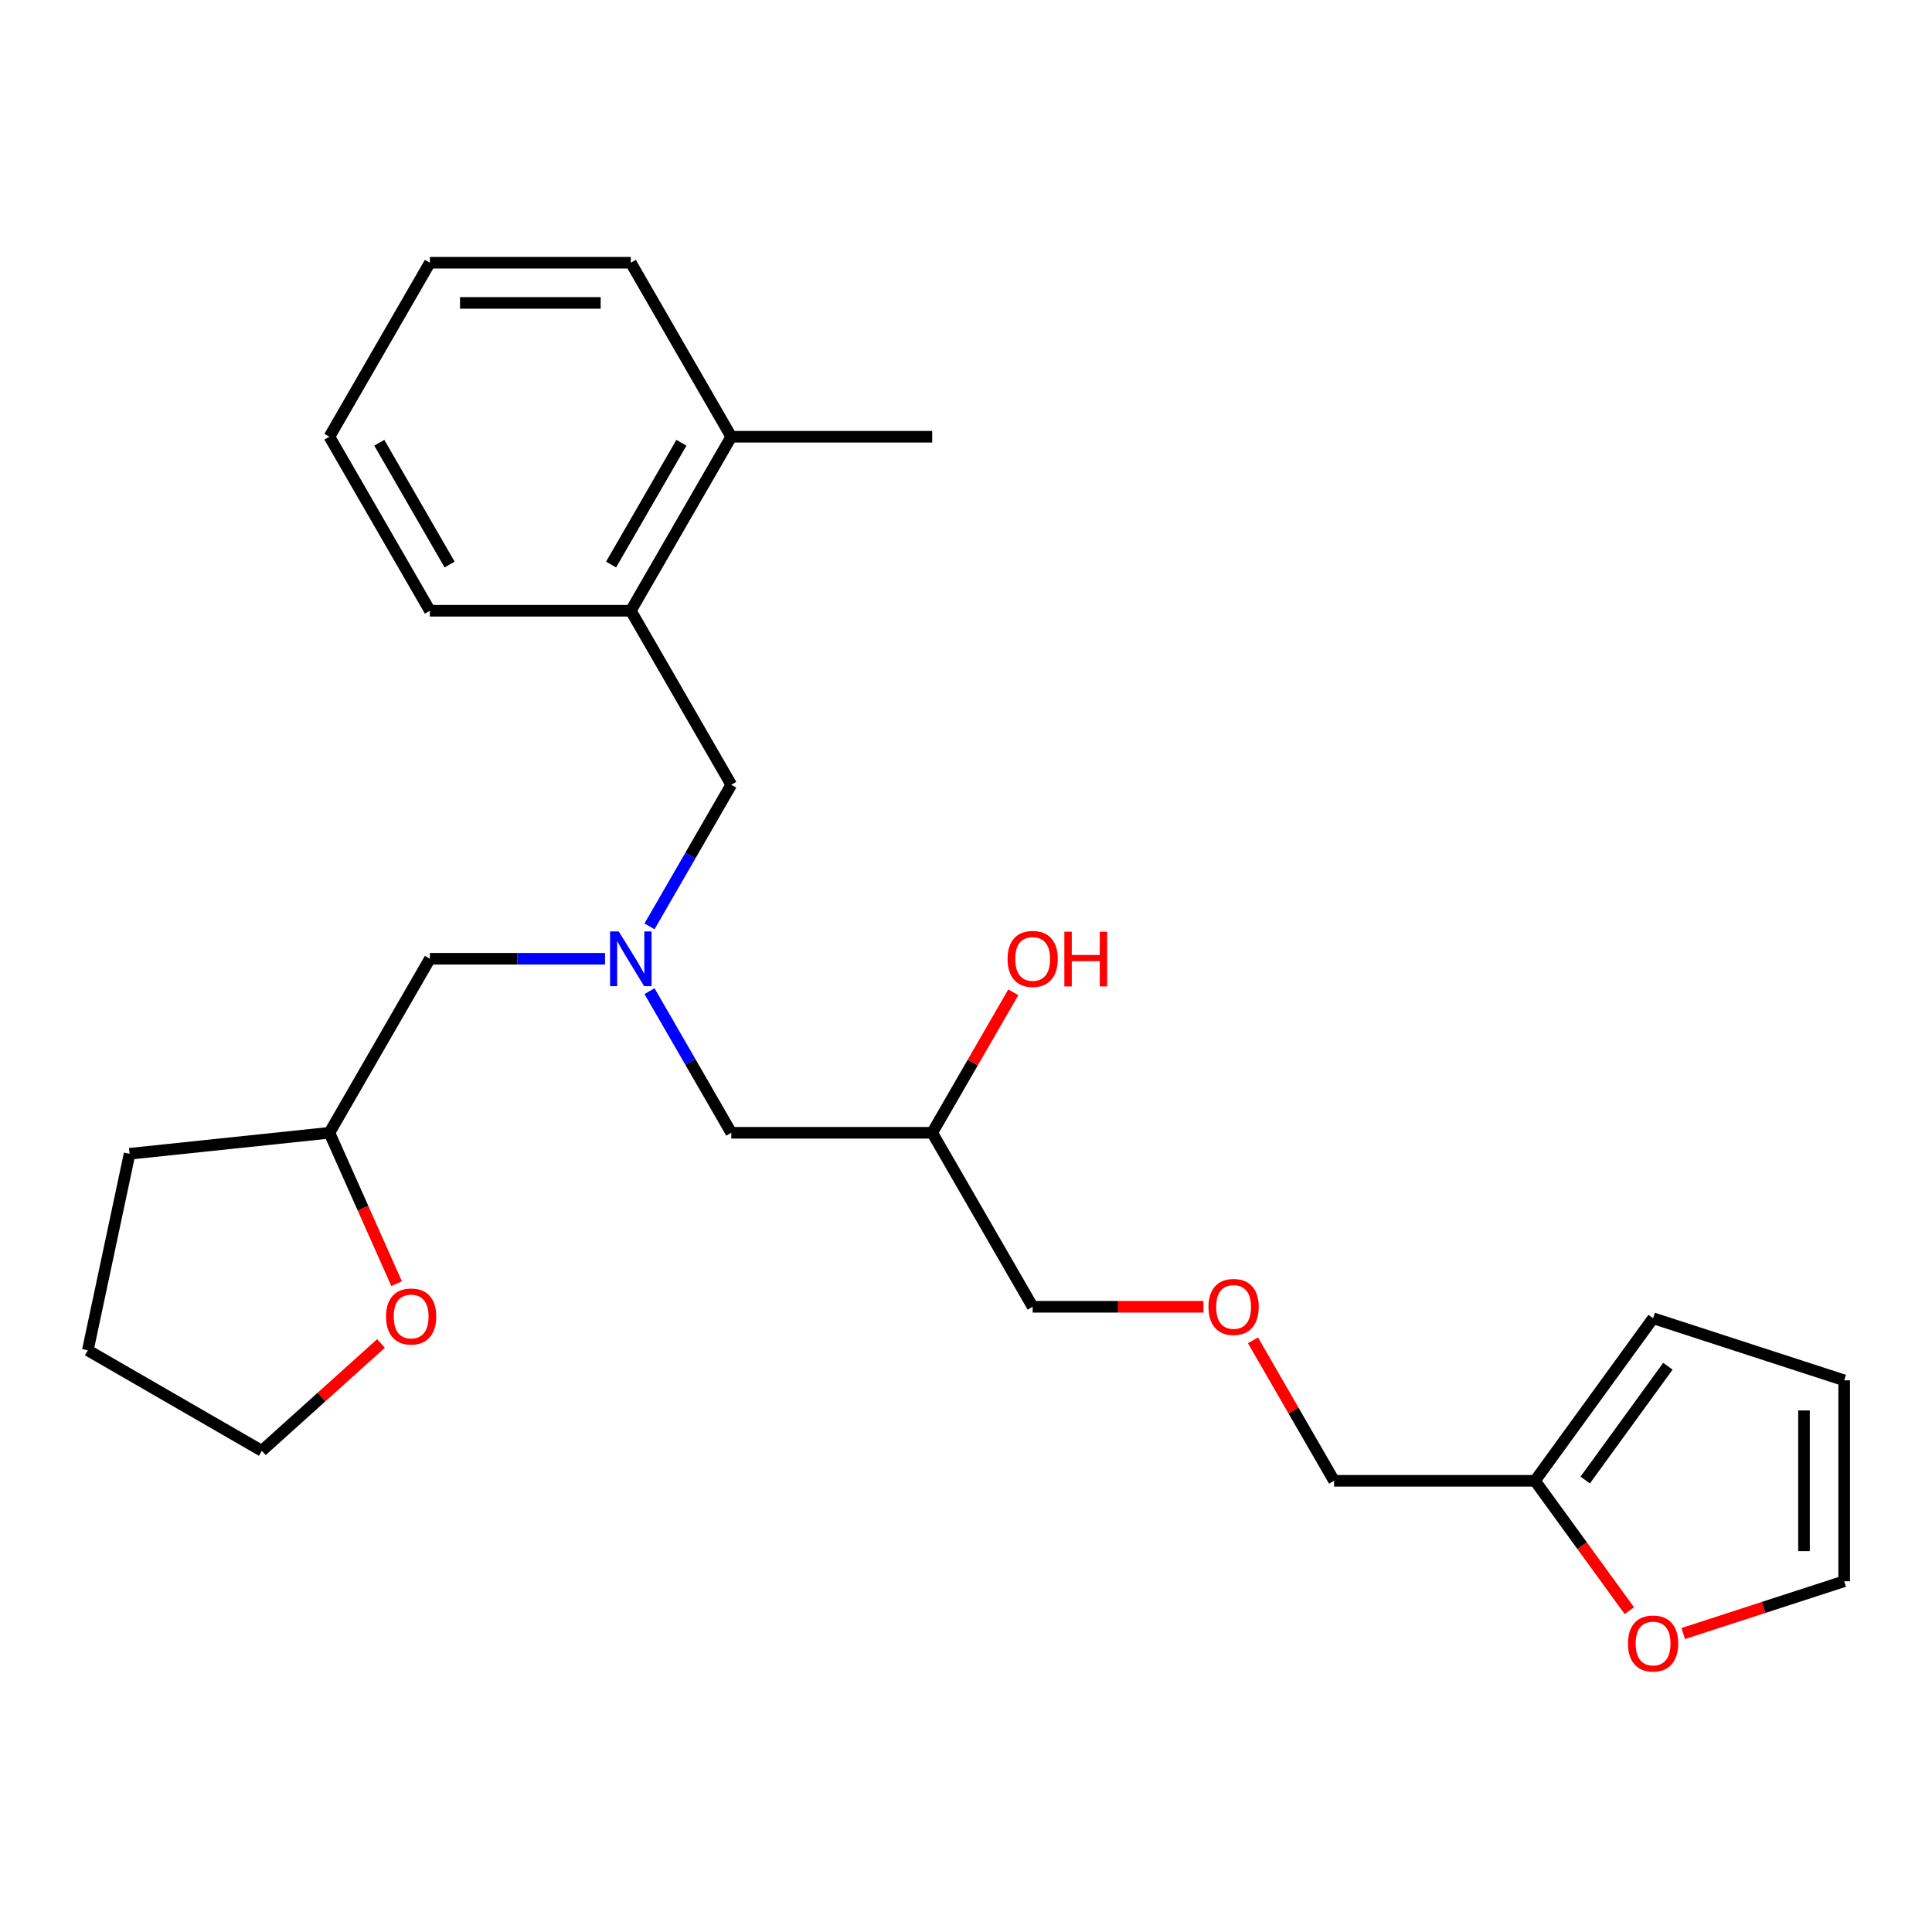 <?xml version='1.0' encoding='iso-8859-1'?>
<svg version='1.1' baseProfile='full'
              xmlns='http://www.w3.org/2000/svg'
                      xmlns:rdkit='http://www.rdkit.org/xml'
                      xmlns:xlink='http://www.w3.org/1999/xlink'
                  xml:space='preserve'
width='1000px' height='1000px' viewBox='0 0 1000 1000'>
<!-- END OF HEADER -->
<rect style='opacity:1.0;fill:#FFFFFF;stroke:none' width='1000' height='1000' x='0' y='0'> </rect>
<path class='bond-2' d='M 336.183,479.495 L 357.345,442.842' style='fill:none;fill-rule:evenodd;stroke:#0000FF;stroke-width:6px;stroke-linecap:butt;stroke-linejoin:miter;stroke-opacity:1' />
<path class='bond-2' d='M 357.345,442.842 L 378.507,406.189' style='fill:none;fill-rule:evenodd;stroke:#000000;stroke-width:6px;stroke-linecap:butt;stroke-linejoin:miter;stroke-opacity:1' />
<path class='bond-9' d='M 336.183,513.015 L 357.345,549.669' style='fill:none;fill-rule:evenodd;stroke:#0000FF;stroke-width:6px;stroke-linecap:butt;stroke-linejoin:miter;stroke-opacity:1' />
<path class='bond-9' d='M 357.345,549.669 L 378.507,586.322' style='fill:none;fill-rule:evenodd;stroke:#000000;stroke-width:6px;stroke-linecap:butt;stroke-linejoin:miter;stroke-opacity:1' />
<path class='bond-10' d='M 313.167,496.255 L 267.837,496.255' style='fill:none;fill-rule:evenodd;stroke:#0000FF;stroke-width:6px;stroke-linecap:butt;stroke-linejoin:miter;stroke-opacity:1' />
<path class='bond-10' d='M 267.837,496.255 L 222.507,496.255' style='fill:none;fill-rule:evenodd;stroke:#000000;stroke-width:6px;stroke-linecap:butt;stroke-linejoin:miter;stroke-opacity:1' />
<path class='bond-0' d='M 326.507,316.122 L 378.507,406.189' style='fill:none;fill-rule:evenodd;stroke:#000000;stroke-width:6px;stroke-linecap:butt;stroke-linejoin:miter;stroke-opacity:1' />
<path class='bond-8' d='M 326.507,316.122 L 378.507,226.056' style='fill:none;fill-rule:evenodd;stroke:#000000;stroke-width:6px;stroke-linecap:butt;stroke-linejoin:miter;stroke-opacity:1' />
<path class='bond-8' d='M 316.294,292.212 L 352.694,229.166' style='fill:none;fill-rule:evenodd;stroke:#000000;stroke-width:6px;stroke-linecap:butt;stroke-linejoin:miter;stroke-opacity:1' />
<path class='bond-17' d='M 326.507,316.122 L 222.507,316.122' style='fill:none;fill-rule:evenodd;stroke:#000000;stroke-width:6px;stroke-linecap:butt;stroke-linejoin:miter;stroke-opacity:1' />
<path class='bond-1' d='M 794.506,766.455 L 690.506,766.455' style='fill:none;fill-rule:evenodd;stroke:#000000;stroke-width:6px;stroke-linecap:butt;stroke-linejoin:miter;stroke-opacity:1' />
<path class='bond-3' d='M 794.506,766.455 L 818.924,800.064' style='fill:none;fill-rule:evenodd;stroke:#000000;stroke-width:6px;stroke-linecap:butt;stroke-linejoin:miter;stroke-opacity:1' />
<path class='bond-3' d='M 818.924,800.064 L 843.343,833.672' style='fill:none;fill-rule:evenodd;stroke:#FF0000;stroke-width:6px;stroke-linecap:butt;stroke-linejoin:miter;stroke-opacity:1' />
<path class='bond-4' d='M 794.506,766.455 L 855.636,682.317' style='fill:none;fill-rule:evenodd;stroke:#000000;stroke-width:6px;stroke-linecap:butt;stroke-linejoin:miter;stroke-opacity:1' />
<path class='bond-4' d='M 820.503,766.06 L 863.294,707.164' style='fill:none;fill-rule:evenodd;stroke:#000000;stroke-width:6px;stroke-linecap:butt;stroke-linejoin:miter;stroke-opacity:1' />
<path class='bond-5' d='M 871.236,845.524 L 912.891,831.989' style='fill:none;fill-rule:evenodd;stroke:#FF0000;stroke-width:6px;stroke-linecap:butt;stroke-linejoin:miter;stroke-opacity:1' />
<path class='bond-5' d='M 912.891,831.989 L 954.545,818.455' style='fill:none;fill-rule:evenodd;stroke:#000000;stroke-width:6px;stroke-linecap:butt;stroke-linejoin:miter;stroke-opacity:1' />
<path class='bond-6' d='M 855.636,682.317 L 954.545,714.455' style='fill:none;fill-rule:evenodd;stroke:#000000;stroke-width:6px;stroke-linecap:butt;stroke-linejoin:miter;stroke-opacity:1' />
<path class='bond-27' d='M 954.545,818.455 L 954.545,714.455' style='fill:none;fill-rule:evenodd;stroke:#000000;stroke-width:6px;stroke-linecap:butt;stroke-linejoin:miter;stroke-opacity:1' />
<path class='bond-27' d='M 933.745,802.855 L 933.745,730.055' style='fill:none;fill-rule:evenodd;stroke:#000000;stroke-width:6px;stroke-linecap:butt;stroke-linejoin:miter;stroke-opacity:1' />
<path class='bond-7' d='M 205.275,664.41 L 187.891,625.366' style='fill:none;fill-rule:evenodd;stroke:#FF0000;stroke-width:6px;stroke-linecap:butt;stroke-linejoin:miter;stroke-opacity:1' />
<path class='bond-7' d='M 187.891,625.366 L 170.507,586.322' style='fill:none;fill-rule:evenodd;stroke:#000000;stroke-width:6px;stroke-linecap:butt;stroke-linejoin:miter;stroke-opacity:1' />
<path class='bond-18' d='M 197.208,695.377 L 166.364,723.148' style='fill:none;fill-rule:evenodd;stroke:#FF0000;stroke-width:6px;stroke-linecap:butt;stroke-linejoin:miter;stroke-opacity:1' />
<path class='bond-18' d='M 166.364,723.148 L 135.521,750.92' style='fill:none;fill-rule:evenodd;stroke:#000000;stroke-width:6px;stroke-linecap:butt;stroke-linejoin:miter;stroke-opacity:1' />
<path class='bond-19' d='M 378.507,226.056 L 482.507,226.056' style='fill:none;fill-rule:evenodd;stroke:#000000;stroke-width:6px;stroke-linecap:butt;stroke-linejoin:miter;stroke-opacity:1' />
<path class='bond-20' d='M 378.507,226.056 L 326.507,135.989' style='fill:none;fill-rule:evenodd;stroke:#000000;stroke-width:6px;stroke-linecap:butt;stroke-linejoin:miter;stroke-opacity:1' />
<path class='bond-11' d='M 378.507,586.322 L 482.507,586.322' style='fill:none;fill-rule:evenodd;stroke:#000000;stroke-width:6px;stroke-linecap:butt;stroke-linejoin:miter;stroke-opacity:1' />
<path class='bond-13' d='M 222.507,496.255 L 170.507,586.322' style='fill:none;fill-rule:evenodd;stroke:#000000;stroke-width:6px;stroke-linecap:butt;stroke-linejoin:miter;stroke-opacity:1' />
<path class='bond-14' d='M 482.507,586.322 L 503.495,549.969' style='fill:none;fill-rule:evenodd;stroke:#000000;stroke-width:6px;stroke-linecap:butt;stroke-linejoin:miter;stroke-opacity:1' />
<path class='bond-14' d='M 503.495,549.969 L 524.484,513.615' style='fill:none;fill-rule:evenodd;stroke:#FF0000;stroke-width:6px;stroke-linecap:butt;stroke-linejoin:miter;stroke-opacity:1' />
<path class='bond-16' d='M 482.507,586.322 L 534.507,676.388' style='fill:none;fill-rule:evenodd;stroke:#000000;stroke-width:6px;stroke-linecap:butt;stroke-linejoin:miter;stroke-opacity:1' />
<path class='bond-12' d='M 622.907,676.388 L 578.707,676.388' style='fill:none;fill-rule:evenodd;stroke:#FF0000;stroke-width:6px;stroke-linecap:butt;stroke-linejoin:miter;stroke-opacity:1' />
<path class='bond-12' d='M 578.707,676.388 L 534.507,676.388' style='fill:none;fill-rule:evenodd;stroke:#000000;stroke-width:6px;stroke-linecap:butt;stroke-linejoin:miter;stroke-opacity:1' />
<path class='bond-15' d='M 648.529,693.748 L 669.518,730.102' style='fill:none;fill-rule:evenodd;stroke:#FF0000;stroke-width:6px;stroke-linecap:butt;stroke-linejoin:miter;stroke-opacity:1' />
<path class='bond-15' d='M 669.518,730.102 L 690.506,766.455' style='fill:none;fill-rule:evenodd;stroke:#000000;stroke-width:6px;stroke-linecap:butt;stroke-linejoin:miter;stroke-opacity:1' />
<path class='bond-21' d='M 170.507,586.322 L 67.077,597.193' style='fill:none;fill-rule:evenodd;stroke:#000000;stroke-width:6px;stroke-linecap:butt;stroke-linejoin:miter;stroke-opacity:1' />
<path class='bond-23' d='M 222.507,316.122 L 170.507,226.056' style='fill:none;fill-rule:evenodd;stroke:#000000;stroke-width:6px;stroke-linecap:butt;stroke-linejoin:miter;stroke-opacity:1' />
<path class='bond-23' d='M 232.721,292.212 L 196.321,229.166' style='fill:none;fill-rule:evenodd;stroke:#000000;stroke-width:6px;stroke-linecap:butt;stroke-linejoin:miter;stroke-opacity:1' />
<path class='bond-25' d='M 135.521,750.92 L 45.455,698.92' style='fill:none;fill-rule:evenodd;stroke:#000000;stroke-width:6px;stroke-linecap:butt;stroke-linejoin:miter;stroke-opacity:1' />
<path class='bond-24' d='M 326.507,135.989 L 222.507,135.989' style='fill:none;fill-rule:evenodd;stroke:#000000;stroke-width:6px;stroke-linecap:butt;stroke-linejoin:miter;stroke-opacity:1' />
<path class='bond-24' d='M 310.907,156.789 L 238.107,156.789' style='fill:none;fill-rule:evenodd;stroke:#000000;stroke-width:6px;stroke-linecap:butt;stroke-linejoin:miter;stroke-opacity:1' />
<path class='bond-22' d='M 67.077,597.193 L 45.455,698.92' style='fill:none;fill-rule:evenodd;stroke:#000000;stroke-width:6px;stroke-linecap:butt;stroke-linejoin:miter;stroke-opacity:1' />
<path class='bond-26' d='M 170.507,226.056 L 222.507,135.989' style='fill:none;fill-rule:evenodd;stroke:#000000;stroke-width:6px;stroke-linecap:butt;stroke-linejoin:miter;stroke-opacity:1' />
<path  class='atom-0' d='M 320.247 482.095
L 329.527 497.095
Q 330.447 498.575, 331.927 501.255
Q 333.407 503.935, 333.487 504.095
L 333.487 482.095
L 337.247 482.095
L 337.247 510.415
L 333.367 510.415
L 323.407 494.015
Q 322.247 492.095, 321.007 489.895
Q 319.807 487.695, 319.447 487.015
L 319.447 510.415
L 315.767 510.415
L 315.767 482.095
L 320.247 482.095
' fill='#0000FF'/>
<path  class='atom-4' d='M 842.636 850.672
Q 842.636 843.872, 845.996 840.072
Q 849.356 836.272, 855.636 836.272
Q 861.916 836.272, 865.276 840.072
Q 868.636 843.872, 868.636 850.672
Q 868.636 857.552, 865.236 861.472
Q 861.836 865.352, 855.636 865.352
Q 849.396 865.352, 845.996 861.472
Q 842.636 857.592, 842.636 850.672
M 855.636 862.152
Q 859.956 862.152, 862.276 859.272
Q 864.636 856.352, 864.636 850.672
Q 864.636 845.112, 862.276 842.312
Q 859.956 839.472, 855.636 839.472
Q 851.316 839.472, 848.956 842.272
Q 846.636 845.072, 846.636 850.672
Q 846.636 856.392, 848.956 859.272
Q 851.316 862.152, 855.636 862.152
' fill='#FF0000'/>
<path  class='atom-8' d='M 199.808 681.41
Q 199.808 674.61, 203.168 670.81
Q 206.528 667.01, 212.808 667.01
Q 219.088 667.01, 222.448 670.81
Q 225.808 674.61, 225.808 681.41
Q 225.808 688.29, 222.408 692.21
Q 219.008 696.09, 212.808 696.09
Q 206.568 696.09, 203.168 692.21
Q 199.808 688.33, 199.808 681.41
M 212.808 692.89
Q 217.128 692.89, 219.448 690.01
Q 221.808 687.09, 221.808 681.41
Q 221.808 675.85, 219.448 673.05
Q 217.128 670.21, 212.808 670.21
Q 208.488 670.21, 206.128 673.01
Q 203.808 675.81, 203.808 681.41
Q 203.808 687.13, 206.128 690.01
Q 208.488 692.89, 212.808 692.89
' fill='#FF0000'/>
<path  class='atom-13' d='M 625.507 676.468
Q 625.507 669.668, 628.867 665.868
Q 632.227 662.068, 638.507 662.068
Q 644.787 662.068, 648.147 665.868
Q 651.507 669.668, 651.507 676.468
Q 651.507 683.348, 648.107 687.268
Q 644.707 691.148, 638.507 691.148
Q 632.267 691.148, 628.867 687.268
Q 625.507 683.388, 625.507 676.468
M 638.507 687.948
Q 642.827 687.948, 645.147 685.068
Q 647.507 682.148, 647.507 676.468
Q 647.507 670.908, 645.147 668.108
Q 642.827 665.268, 638.507 665.268
Q 634.187 665.268, 631.827 668.068
Q 629.507 670.868, 629.507 676.468
Q 629.507 682.188, 631.827 685.068
Q 634.187 687.948, 638.507 687.948
' fill='#FF0000'/>
<path  class='atom-15' d='M 521.507 496.335
Q 521.507 489.535, 524.867 485.735
Q 528.227 481.935, 534.507 481.935
Q 540.787 481.935, 544.147 485.735
Q 547.507 489.535, 547.507 496.335
Q 547.507 503.215, 544.107 507.135
Q 540.707 511.015, 534.507 511.015
Q 528.267 511.015, 524.867 507.135
Q 521.507 503.255, 521.507 496.335
M 534.507 507.815
Q 538.827 507.815, 541.147 504.935
Q 543.507 502.015, 543.507 496.335
Q 543.507 490.775, 541.147 487.975
Q 538.827 485.135, 534.507 485.135
Q 530.187 485.135, 527.827 487.935
Q 525.507 490.735, 525.507 496.335
Q 525.507 502.055, 527.827 504.935
Q 530.187 507.815, 534.507 507.815
' fill='#FF0000'/>
<path  class='atom-15' d='M 550.907 482.255
L 554.747 482.255
L 554.747 494.295
L 569.227 494.295
L 569.227 482.255
L 573.067 482.255
L 573.067 510.575
L 569.227 510.575
L 569.227 497.495
L 554.747 497.495
L 554.747 510.575
L 550.907 510.575
L 550.907 482.255
' fill='#FF0000'/>
</svg>
